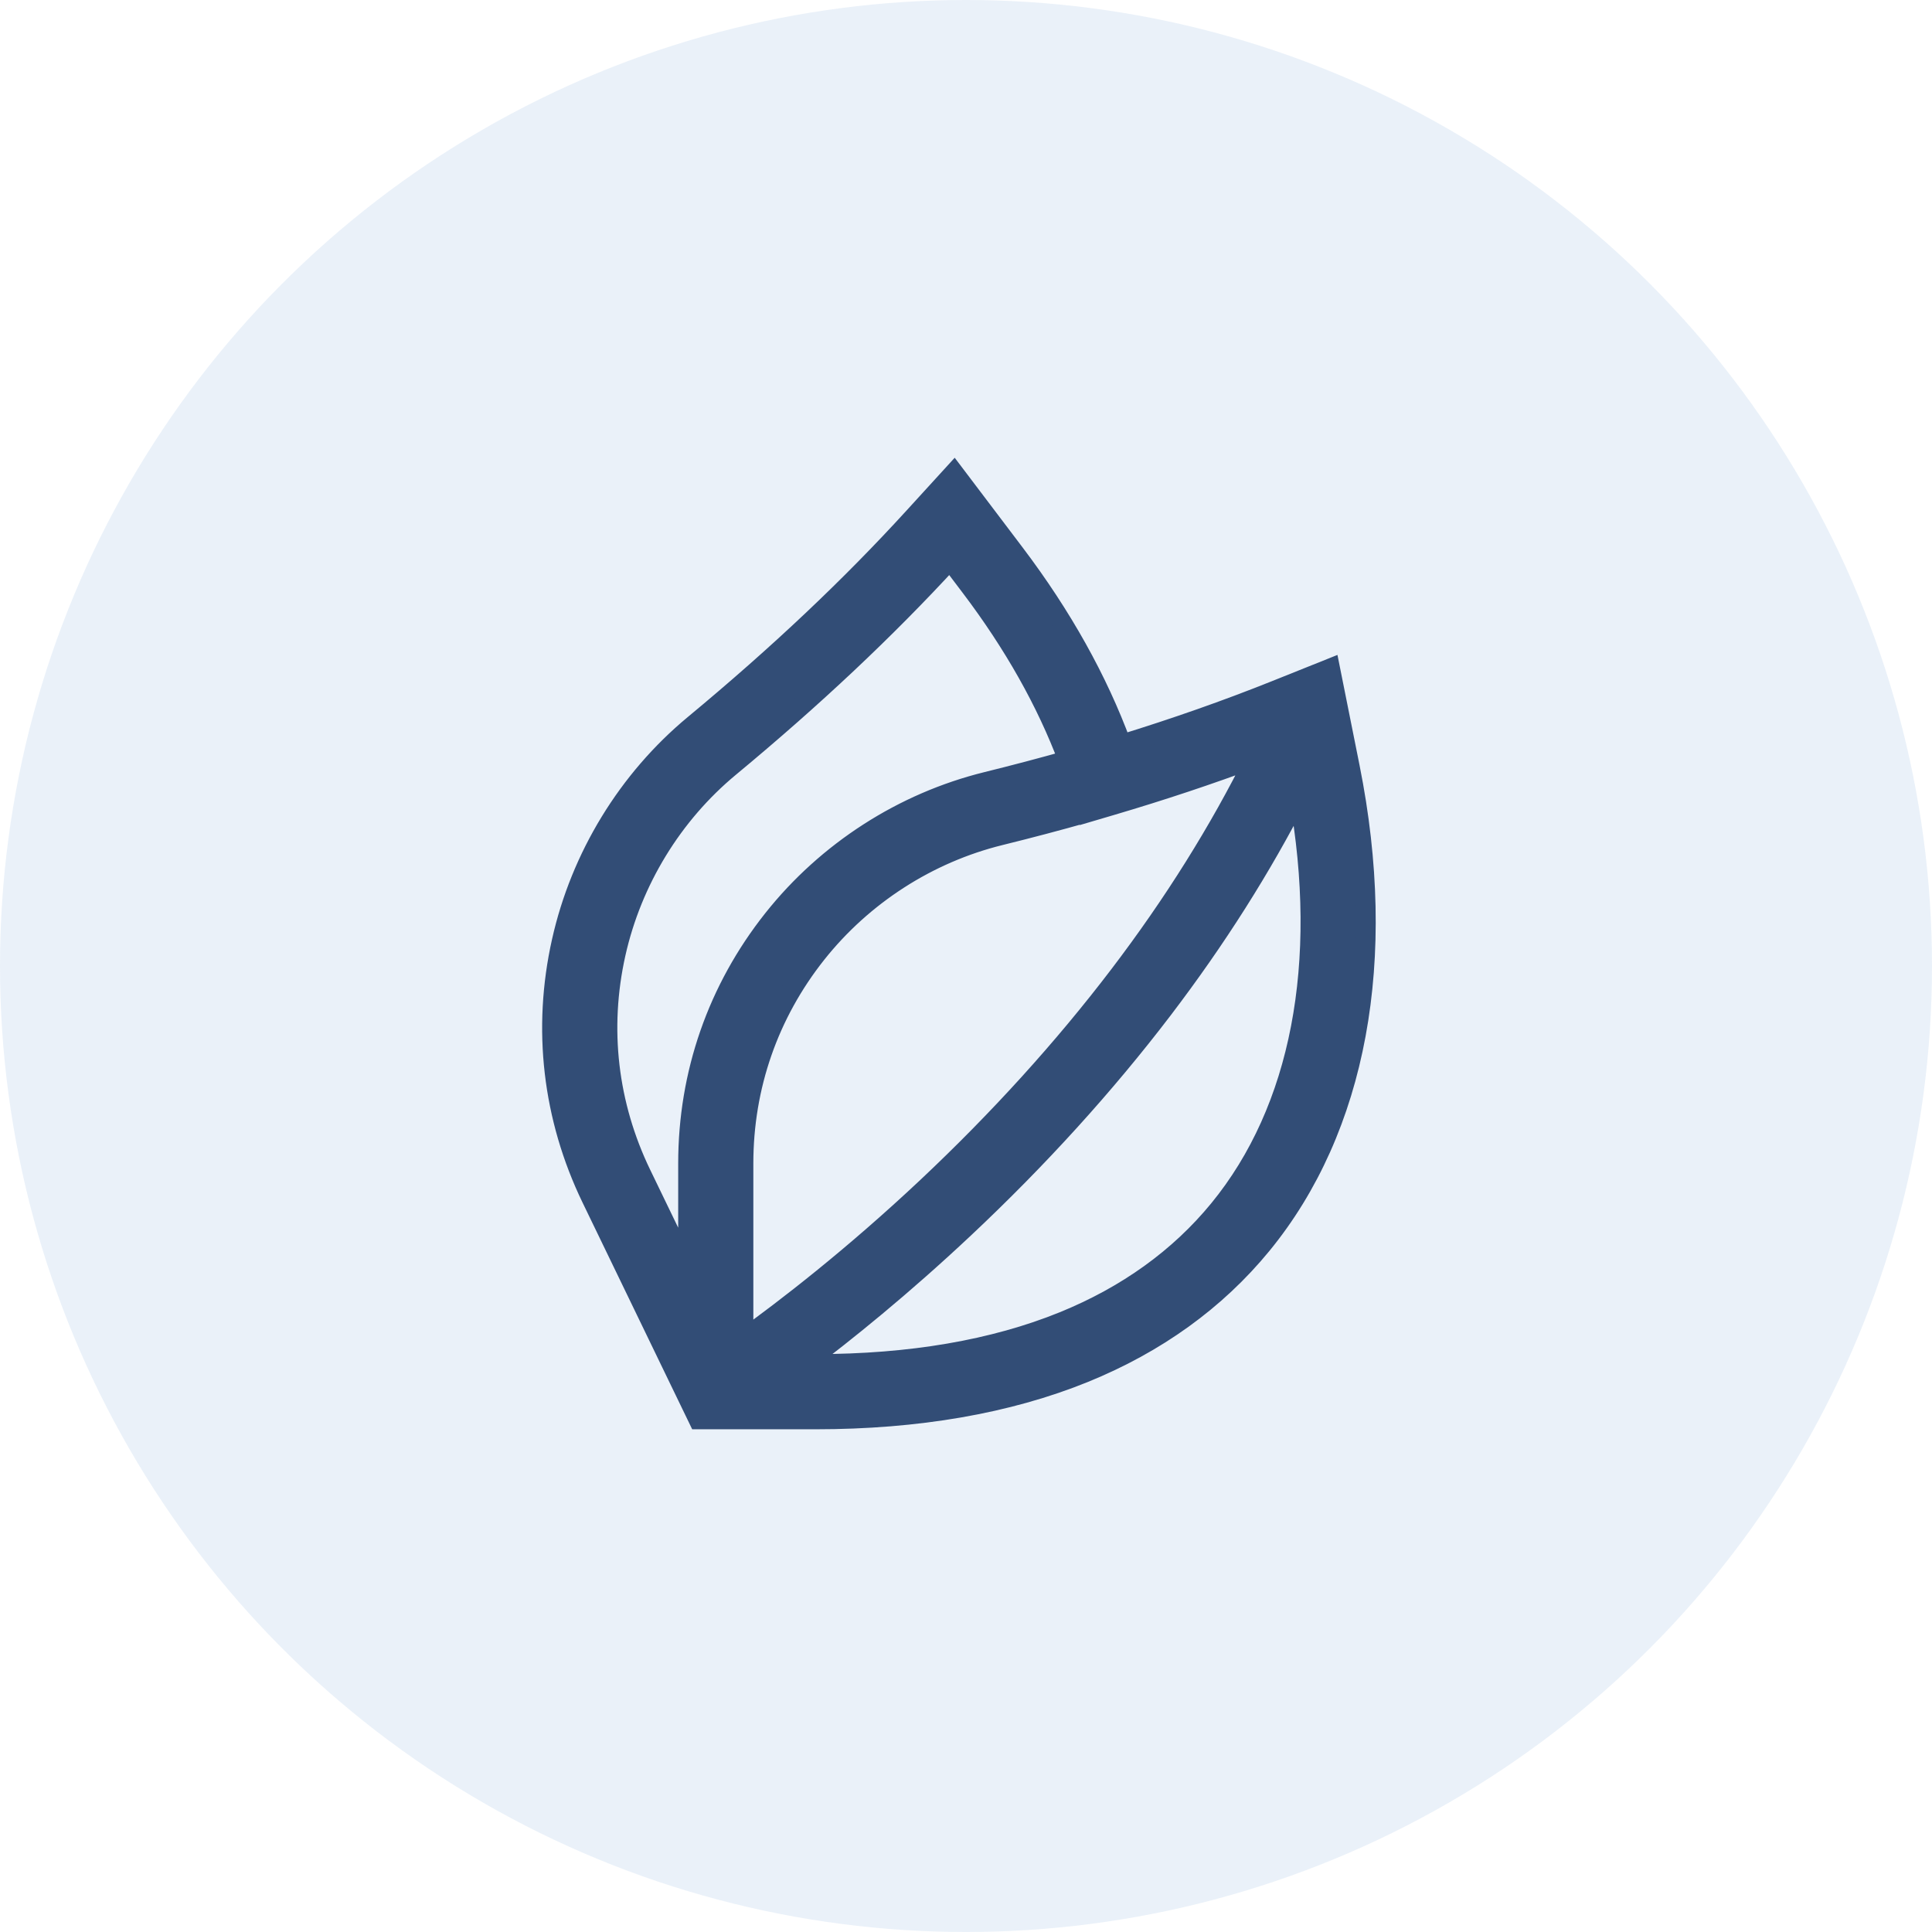 <svg width="98" height="98" viewBox="0 0 98 98" fill="none" xmlns="http://www.w3.org/2000/svg">
<circle opacity="0.1" cx="49" cy="49" r="49" fill="#2B6FC0"/>
<path d="M68.474 38.923L67.47 33.908L64.677 35.027C62.226 36.008 59.612 36.927 56.89 37.765C55.687 34.492 53.87 31.24 51.477 28.077L48.391 24L46.362 26.223C43.13 29.766 39.482 33.21 35.211 36.752C31.839 39.548 29.452 43.454 28.49 47.751C27.497 52.181 28.02 56.687 30 60.782L35.425 72H41.358C46.545 72 51.133 71.204 54.995 69.636C58.656 68.148 61.686 65.963 64.001 63.139C68.831 57.248 70.419 48.647 68.474 38.923ZM63.686 38.424C61.835 42.153 59.521 45.852 56.775 49.459C53.953 53.166 50.674 56.783 47.03 60.211C43.228 63.786 39.81 66.411 37.713 67.92V59.015C37.713 55.108 38.994 51.428 41.417 48.374C43.77 45.41 47.076 43.282 50.727 42.381C52.208 42.016 53.663 41.631 55.071 41.233L55.074 41.241L56.359 40.862C56.371 40.858 56.384 40.855 56.396 40.851V40.851C58.919 40.107 61.361 39.293 63.686 38.424ZM31.234 48.366C32.062 44.673 34.111 41.318 37.006 38.917C41.269 35.383 44.93 31.937 48.188 28.393L49.234 29.775C51.417 32.659 53.077 35.608 54.184 38.561C52.845 38.938 51.461 39.303 50.053 39.651C45.801 40.7 41.952 43.177 39.214 46.626C36.392 50.182 34.901 54.466 34.901 59.015V64.456L32.532 59.558C30.831 56.04 30.382 52.17 31.234 48.366ZM61.825 61.356C59.812 63.812 57.158 65.721 53.936 67.03C50.412 68.462 46.181 69.187 41.358 69.187H40.744C42.87 67.59 45.743 65.278 48.907 62.306C52.673 58.769 56.065 55.031 58.988 51.196C61.692 47.647 63.999 44.005 65.877 40.327C67.401 48.854 65.974 56.296 61.825 61.356Z" fill="#324D76" stroke="#324D76"/>
</svg>
